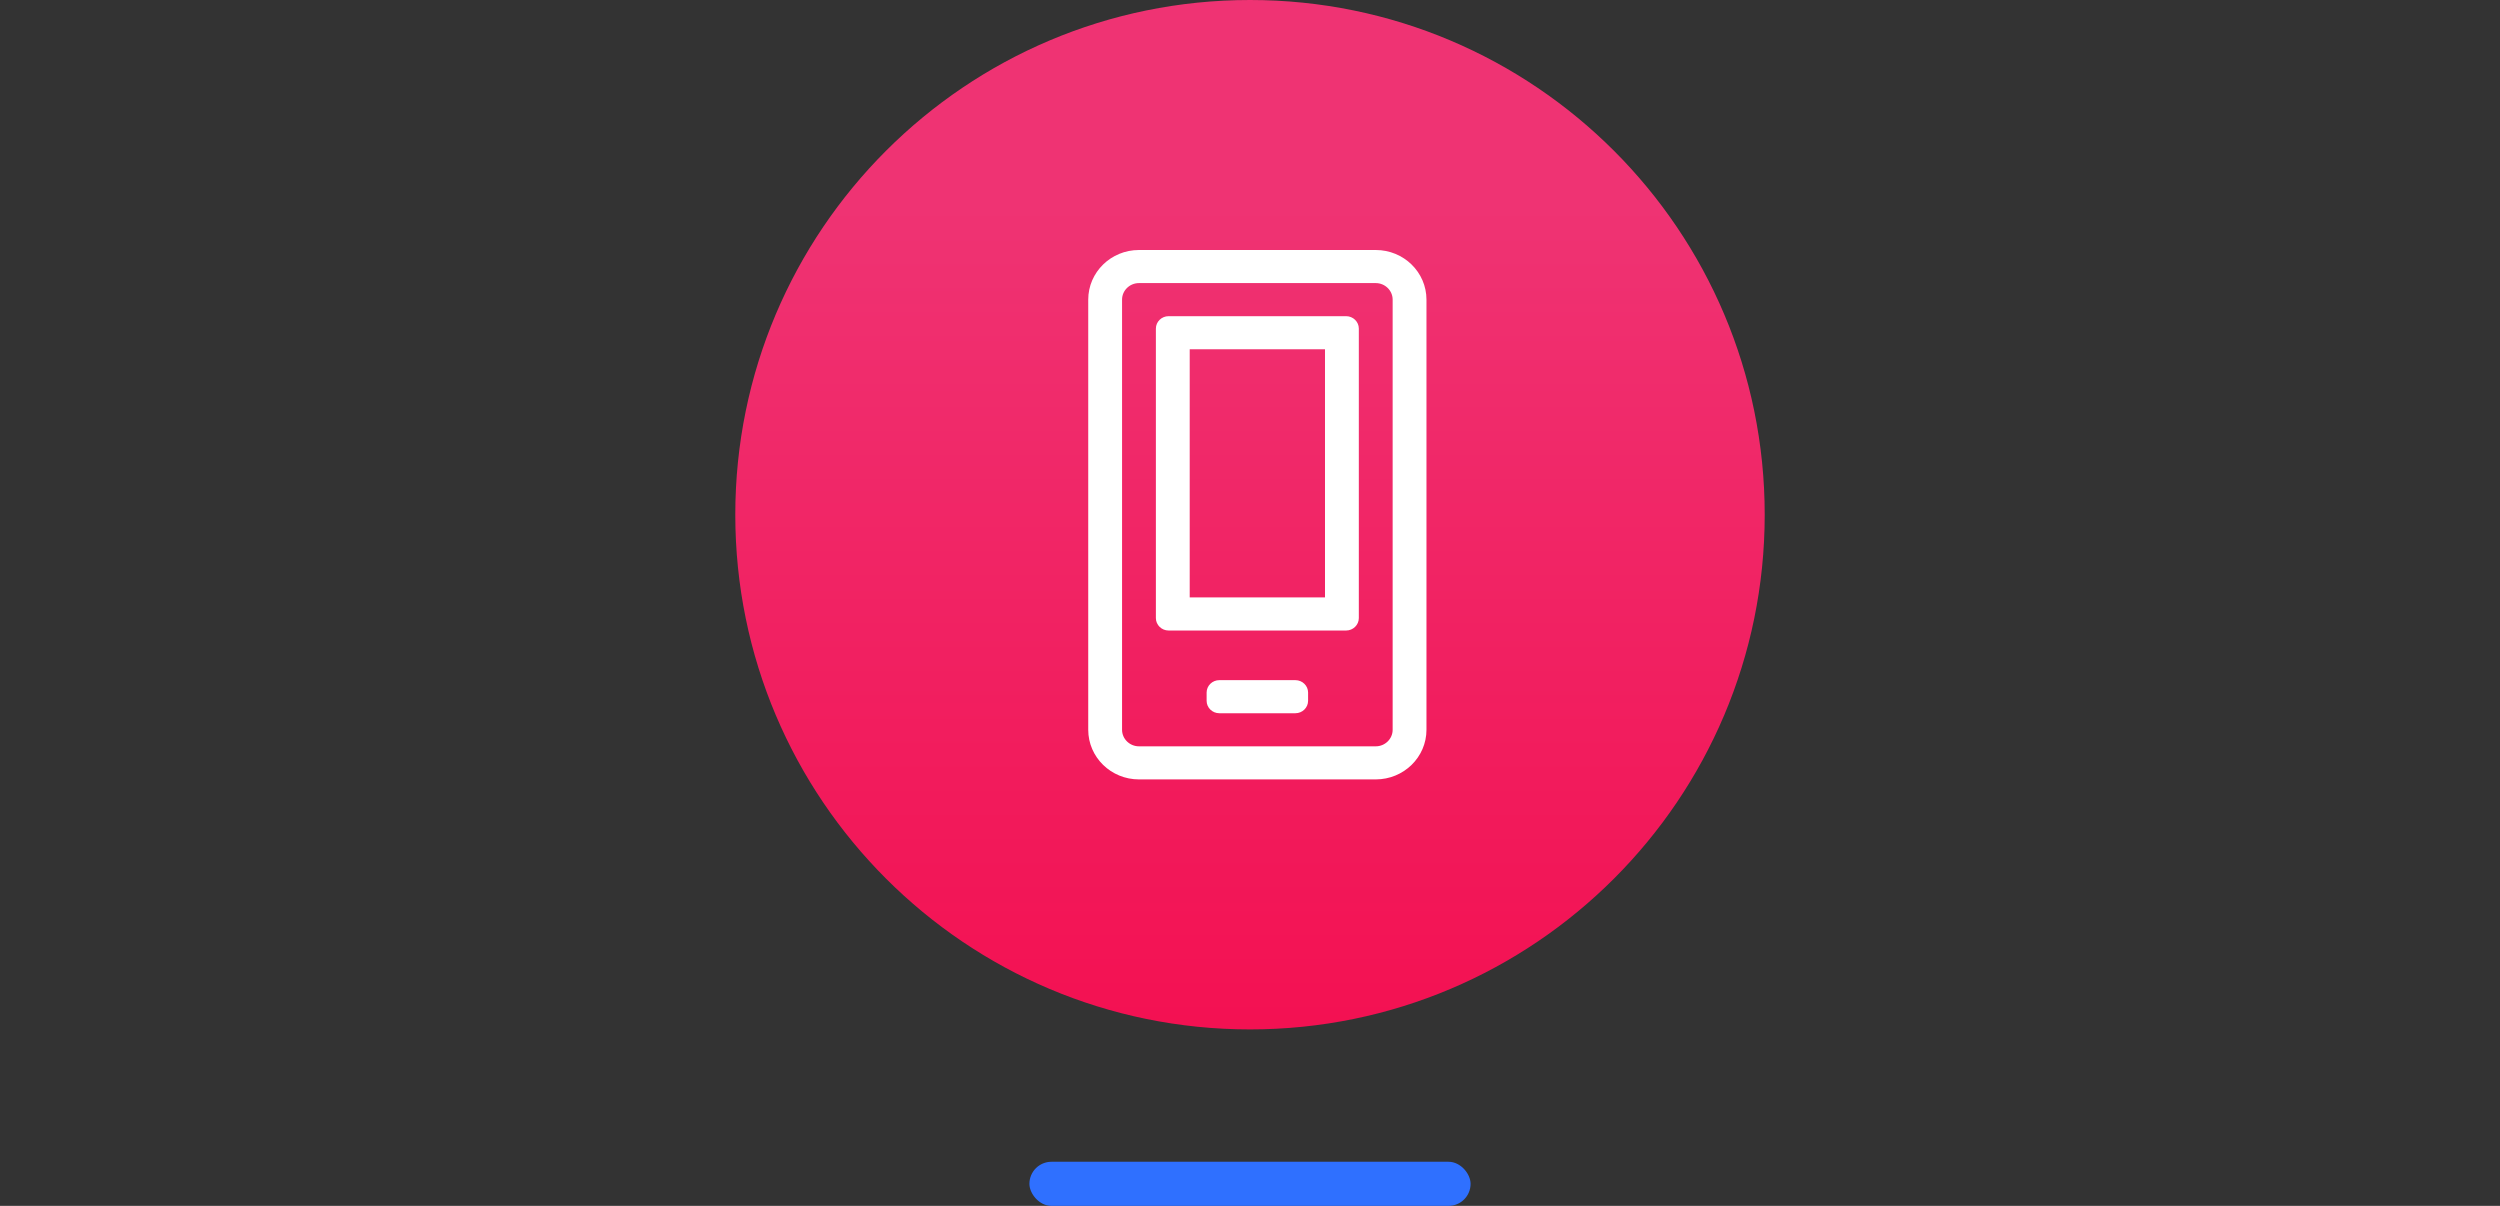 <?xml version="1.0" encoding="UTF-8" standalone="no"?>
<svg width="170px" height="82px" viewBox="0 0 170 82" version="1.1" xmlns="http://www.w3.org/2000/svg" xmlns:xlink="http://www.w3.org/1999/xlink">
    <rect x="0" y="0" width="170" height="82" fill="#333333" stroke="none"/>
    <!-- Generator: Sketch 50.2 (55047) - http://www.bohemiancoding.com/sketch -->
    <title>md</title>
    <desc>Created with Sketch.</desc>
    <defs>
        <linearGradient x1="50%" y1="-36.663%" x2="50%" y2="80.363%" id="linearGradient-1">
            <stop stop-color="#F50143" offset="0%"></stop>
            <stop stop-color="#EF3373" offset="100%"></stop>
        </linearGradient>
    </defs>
    <g id="md" stroke="none" stroke-width="1" fill="none" fill-rule="evenodd">
        <path d="M85,70 C104.33,70 120,54.33 120,35 C120,15.67 104.33,0 85,0 C65.67,0 50,15.67 50,35 C50,54.33 65.67,70 85,70 Z" id="Oval" fill="url(#linearGradient-1)" transform="translate(85, 35) rotate(-180) translate(-85, -35) "></path>
        <path d="M90.1,23.75 L90.1,40.625 L80.9,40.625 L80.9,23.75 L90.1,23.75 Z M93.55,17 L77.45,17 C75.545,17 74,18.512 74,20.375 L74,49.625 C74,51.488 75.545,53 77.45,53 L93.55,53 C95.455,53 97,51.488 97,49.625 L97,20.375 C97,18.512 95.455,17 93.55,17 Z M77.45,50.75 C76.817,50.75 76.3,50.244 76.3,49.625 L76.3,20.375 C76.3,19.756 76.817,19.25 77.45,19.25 L93.55,19.25 C94.183,19.25 94.7,19.756 94.7,20.375 L94.7,49.625 C94.7,50.244 94.183,50.75 93.55,50.75 L77.45,50.75 Z M91.537,21.5 L79.463,21.5 C78.988,21.5 78.6,21.88 78.6,22.344 L78.6,42.031 C78.6,42.495 78.988,42.875 79.463,42.875 L91.537,42.875 C92.012,42.875 92.4,42.495 92.4,42.031 L92.4,22.344 C92.4,21.88 92.012,21.5 91.537,21.5 Z M88.088,46.25 L82.912,46.25 C82.438,46.25 82.05,46.63 82.05,47.094 L82.05,47.656 C82.05,48.12 82.438,48.5 82.912,48.5 L88.088,48.5 C88.562,48.5 88.95,48.12 88.95,47.656 L88.95,47.094 C88.95,46.63 88.562,46.25 88.088,46.25 Z" id="Shape" fill="#FFFFFF" fill-rule="nonzero"></path>
        <rect id="Rectangle" fill="#2F70FF" x="70" y="79" width="30" height="3" rx="1.5"></rect>
    </g>
</svg>